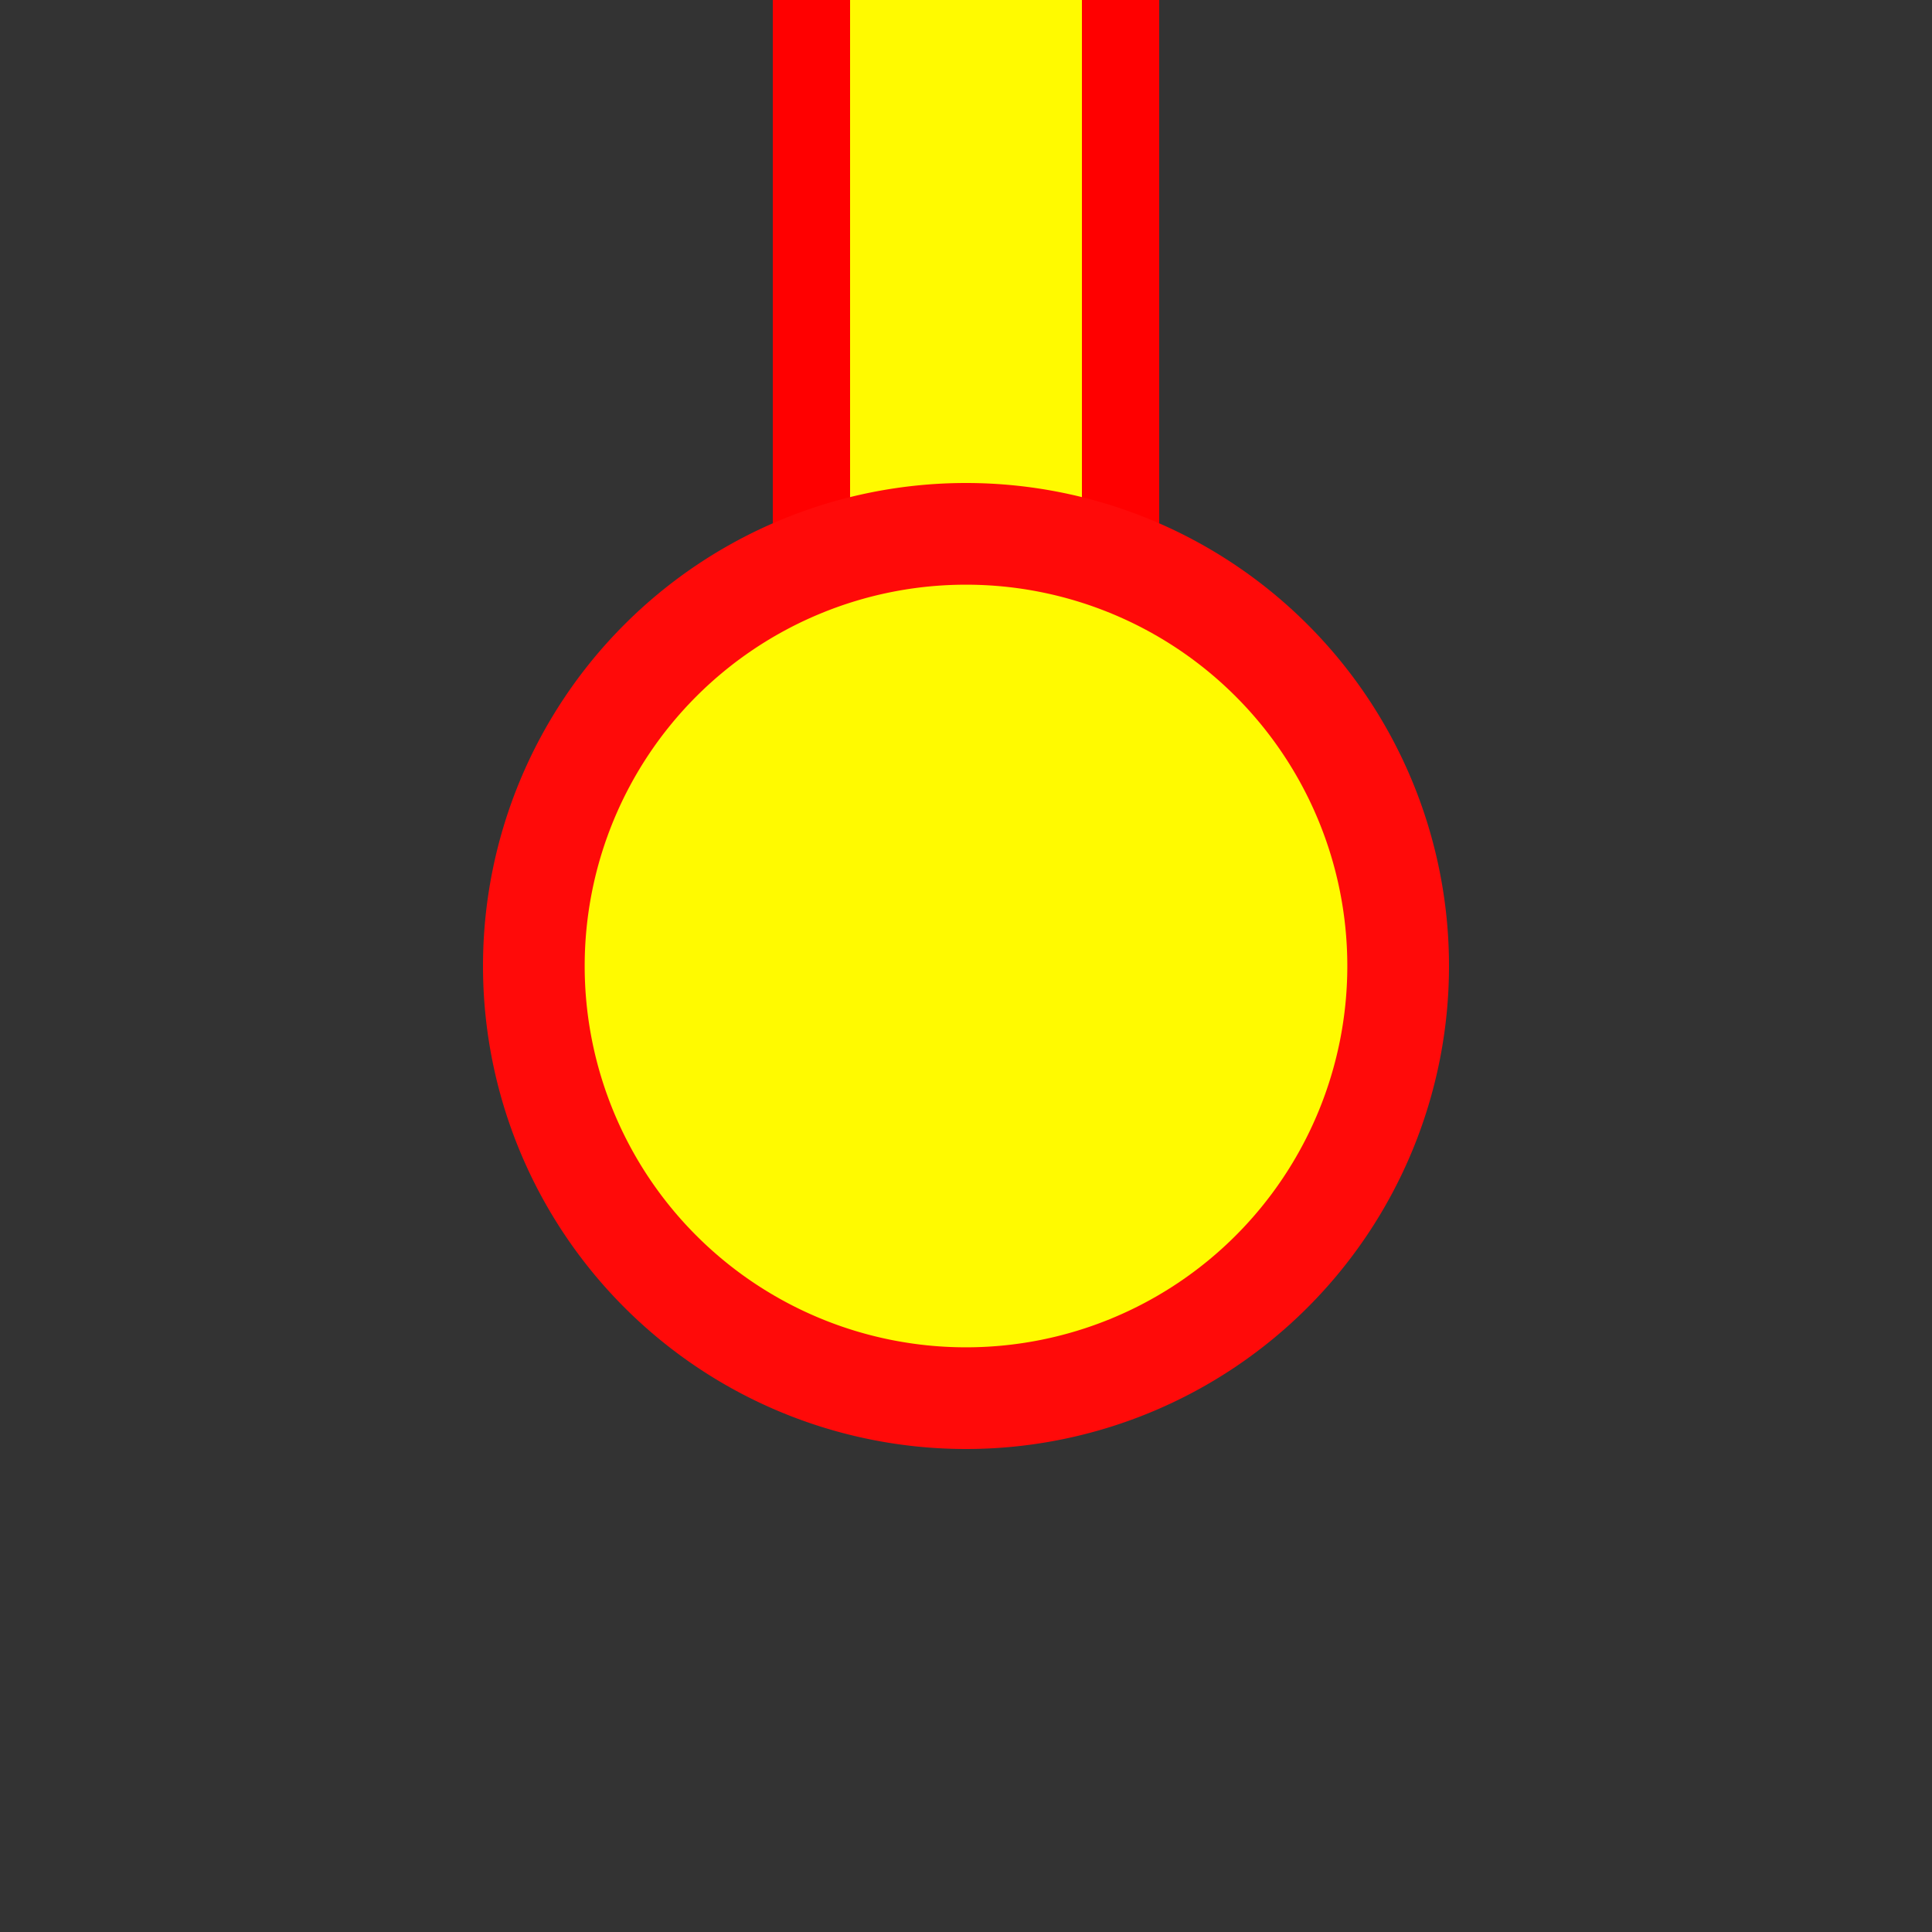 <?xml version="1.0" encoding="UTF-8" standalone="no"?>
<!-- Created with Inkscape (http://www.inkscape.org/) -->

<svg
   xmlns:dc="http://purl.org/dc/elements/1.1/"
   xmlns:cc="http://creativecommons.org/ns#"
   xmlns:rdf="http://www.w3.org/1999/02/22-rdf-syntax-ns#"
   xmlns:svg="http://www.w3.org/2000/svg"
   xmlns="http://www.w3.org/2000/svg"
   xmlns:sodipodi="http://sodipodi.sourceforge.net/DTD/sodipodi-0.dtd"
   xmlns:inkscape="http://www.inkscape.org/namespaces/inkscape"
   version="1.1"
   width="500"
   height="500"
   viewBox="-250 -250 500 500"
   id="svg2"
   inkscape:version="0.48.1 "
   sodipodi:docname="HWicon_TC.svg">
  <rect x="-250" y="-250" width="500" height="500" fill="#333333" stroke="none"/>
  <sodipodi:namedview
     pagecolor="#ffffff"
     bordercolor="#666666"
     borderopacity="1"
     objecttolerance="10"
     gridtolerance="10"
     guidetolerance="10"
     inkscape:pageopacity="0"
     inkscape:pageshadow="2"
     inkscape:window-width="998"
     inkscape:window-height="480"
     id="namedview11"
     showgrid="false"
     inkscape:zoom="0.522"
     inkscape:cx="-78.544061"
     inkscape:cy="250"
     inkscape:window-x="333"
     inkscape:window-y="23"
     inkscape:window-maximized="0"
     inkscape:current-layer="svg2" />
  <title
     id="title4">ABZrf</title>
  <defs
     id="defs14" />
  <g
     transform="matrix(1,0,0,0.5,0,-125)"
     id="g6"
     style="fill:#be2d2c;stroke:none">
    <polygon
       points="50,-250 50,250 -50,250 -50,-250 "
       id="polygon8"
       style="fill:#ff0000;fill-opacity:1" />
  </g>
  <polygon
     points="-50,250 -50,-250 50,-250 50,250 "
     transform="matrix(0.6,0,0,0.5,0,-125)"
     id="polygon8-8"
     style="fill:#fffa00;fill-opacity:1;stroke:none" />
  <path
     d="M 125,0 A 125,125 0 0 1 -125,0 125,125 0 1 1 125,0 z"
     id="path3814"
     style="color:#000000;fill:#ff0a09;fill-opacity:1;fill-rule:nonzero;stroke:none;stroke-width:20;marker:none;visibility:visible;display:inline;overflow:visible;enable-background:accumulate"
     inkscape:connector-curvature="0" />
  <path
     d="m 98.684,-4e-6 a 98.684,98.684 0 1 1 -197.368,0 98.684,98.684 0 1 1 197.368,0 z"
     id="path3816"
     style="color:#000000;fill:#fffa00;fill-opacity:1;fill-rule:nonzero;stroke:none;stroke-width:20;marker:none;visibility:visible;display:inline;overflow:visible;enable-background:accumulate"
     inkscape:connector-curvature="0" />
</svg>
